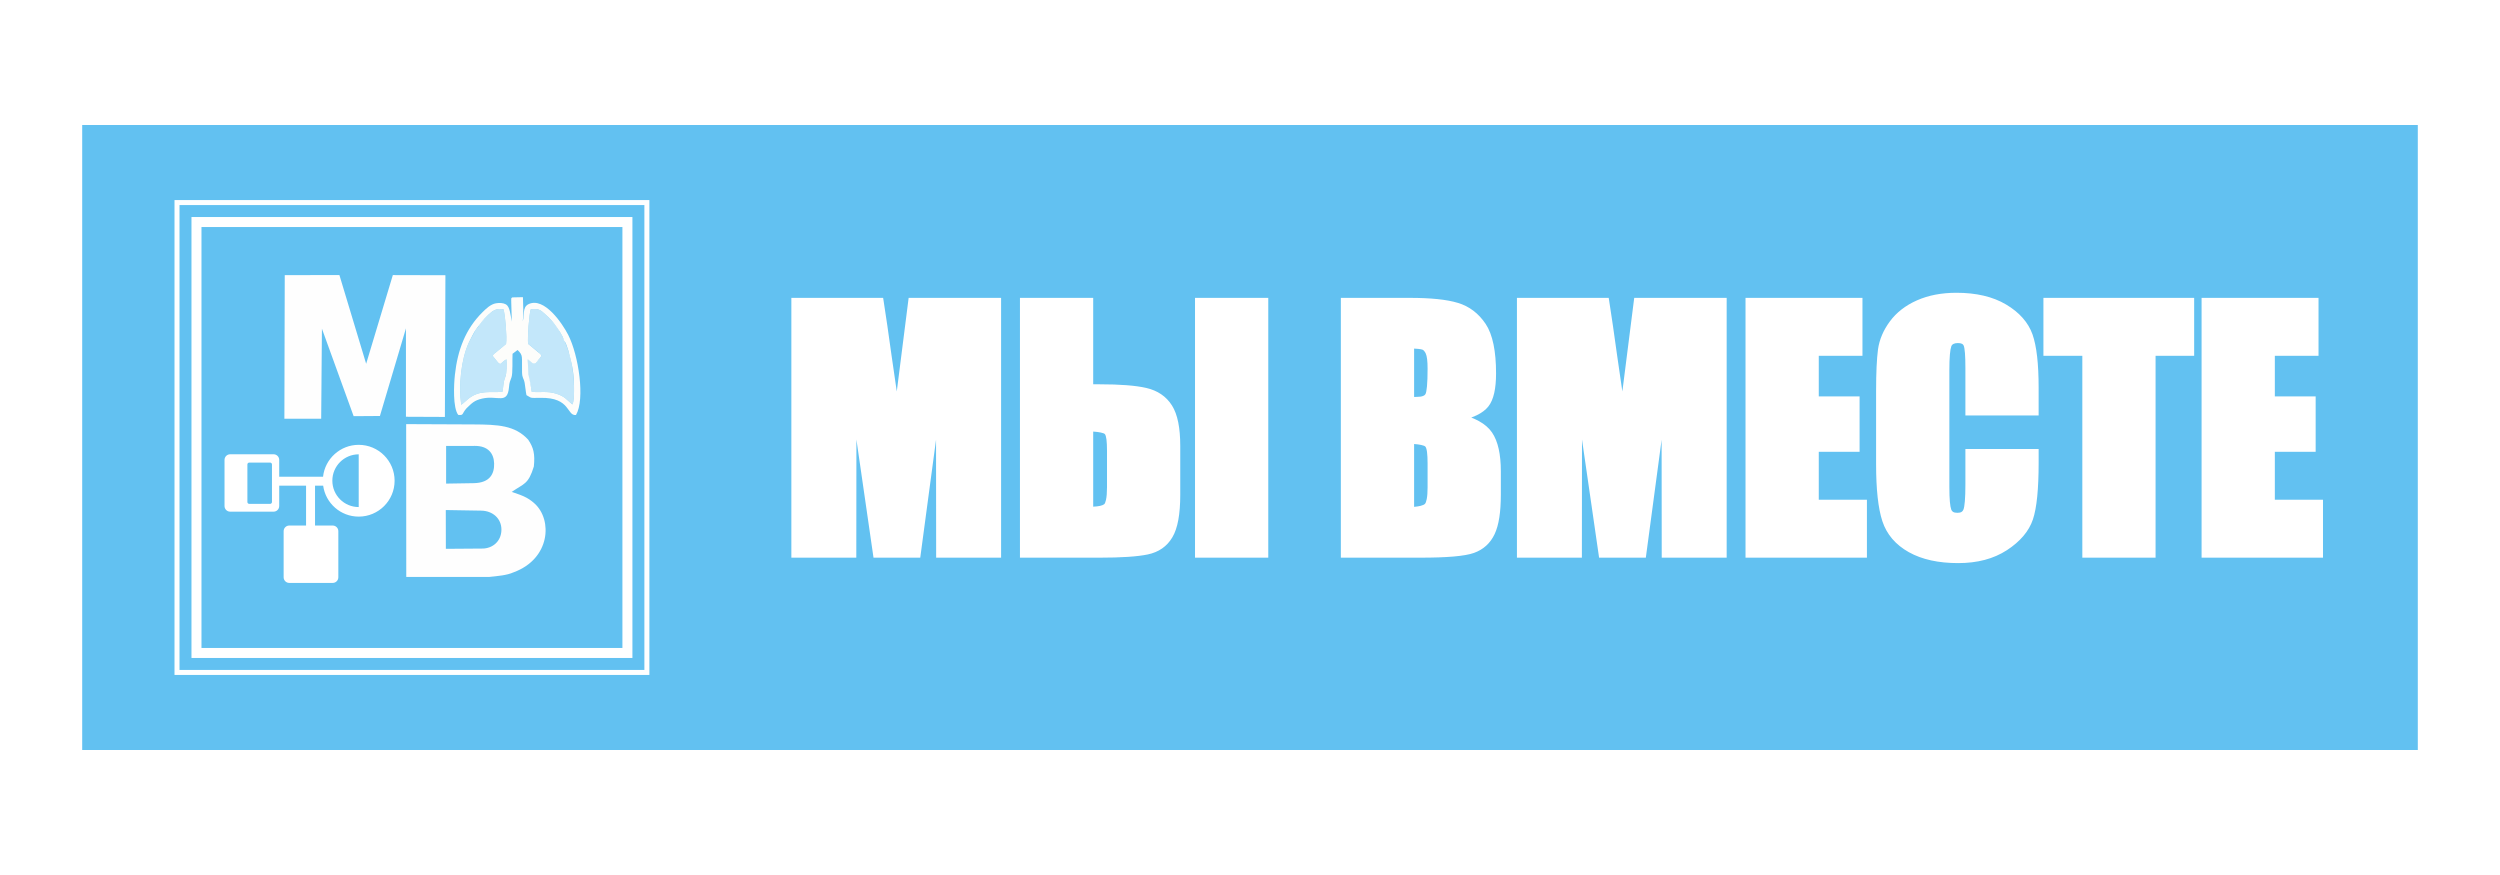 <?xml version="1.0" encoding="UTF-8"?>
<!DOCTYPE svg PUBLIC "-//W3C//DTD SVG 1.1//EN" "http://www.w3.org/Graphics/SVG/1.1/DTD/svg11.dtd">
<!-- Creator: CorelDRAW 2019 (64-Bit) -->
<svg xmlns="http://www.w3.org/2000/svg" xml:space="preserve" width="2000px" height="700px" version="1.1" style="shape-rendering:geometricPrecision; text-rendering:geometricPrecision; image-rendering:optimizeQuality; fill-rule:evenodd; clip-rule:evenodd"
viewBox="0 0 2000 700"
 xmlns:xlink="http://www.w3.org/1999/xlink"
 xmlns:xodm="http://www.corel.com/coreldraw/odm/2003">
 <defs>
  <style type="text/css">
   <![CDATA[
    .str1 {stroke:white;stroke-width:4;stroke-miterlimit:22.926}
    .str0 {stroke:white;stroke-width:8;stroke-miterlimit:22.926}
    .fil2 {fill:none}
    .fil1 {fill:#62C1F1}
    .fil5 {fill:#FDFDFB}
    .fil3 {fill:#FEFEFE}
    .fil0 {fill:white}
    .fil6 {fill:white}
    .fil7 {fill:white;fill-rule:nonzero}
    .fil4 {fill:white;fill-opacity:0.62}
   ]]>
  </style>
 </defs>
 <g id="Слой_x0020_1">
  <polygon class="fil0" points="0,0 2000,0 2000,700 0,700 "/>
  <g id="_272560636208">
   <rect class="fil1" x="65.762" y="100" width="1868.476" height="500"/>
   <g>
    <g>
     <rect class="fil2 str0" x="157.18" y="177.623" width="344.754" height="344.754"/>
     <rect class="fil2 str1" x="141.606" y="162.049" width="375.902" height="375.902"/>
     <g>
      <path class="fil3" d="M385.956 438.849l-29.273 0.216 -0.054 -31.033 28.447 0.482c8.981,0.151 16.224,6.265 16.062,15.459 -0.162,9.194 -7.183,14.818 -15.182,14.876zm25.001 18.965c29.21,-10.741 31.274,-41.807 16.689,-55.023 -5.951,-5.393 -11.035,-6.771 -18.29,-9.254 9.932,-6.898 13.228,-5.82 17.723,-20.327 1.005,-9.984 -0.182,-15.111 -4.592,-21.546 -10.619,-11.467 -24.126,-12.011 -43.869,-12.131l-53.686 -0.237 0.08 122.267 66.241 0.001c6.919,-0.77 14.134,-1.221 19.704,-3.75zm-15.654 -87.084c0.238,8.009 -3.117,15.583 -16.317,15.798l-22.103 0.361 0 -30.129 23.079 -0.044c10.498,-0.02 15.104,6.005 15.341,14.014z"/>
      <polygon class="fil3" points="282.905,332.933 303.932,332.79 324.763,262.687 324.756,333.406 355.913,333.542 356.331,220.186 314.264,220.076 292.923,291.026 271.533,220.076 227.803,220.083 227.502,334.99 256.943,334.985 257.542,262.94 "/>
      <g>
       <path class="fil4" d="M382.407 261.772c-0.339,0.232 -0.119,-0.026 -0.783,0.697 -0.098,0.107 -0.392,0.464 -0.492,0.594 -0.363,0.469 -0.667,0.983 -0.956,1.43l-4.982 9.298c-6.482,14.005 -8.299,34.572 -6.234,50.031 1.13,-0.595 4.895,-4.187 6.069,-5.084 8.924,-6.821 16.918,-4.542 26.893,-5.257 1.093,-5.209 0.431,-7.044 2.454,-12.273 1.093,-2.825 1.012,-10.206 0.786,-13.713 -1.398,0.706 -1.39,0.78 -2.632,1.797 -0.918,0.751 -1.202,1.157 -2.206,1.853 -1.596,-0.512 -0.628,0.066 -2.119,-1.386l-4.085 -5.082c0.9,-1.72 0.626,-1.047 2.733,-2.858l8.005 -6.636c0.806,-6.051 -0.613,-21.527 -1.891,-27.615 -6.031,-1.352 -8.91,1.19 -12.329,4.276 -2.325,2.099 -7.086,6.905 -8.231,9.928z"/>
       <path class="fil4" d="M422.226 300.244c1.513,4.827 2.343,8.077 3.18,13.239 7.251,0.618 12.345,-0.759 19.514,1.444 7.028,2.159 8.538,5.032 12.961,8.628 1.321,-2.079 1.332,-8.545 1.355,-10.99 0.2,-21.364 -5.735,-46.133 -22.546,-60.697 -3.637,-3.151 -5,-5.395 -12.035,-4.477 -1.371,3.104 -2.76,23.796 -2.152,27.71 5.156,4.264 8.214,6.526 9.651,8.054 1.265,1.344 1.171,1.819 -0.945,4.001 -1.47,1.515 -2.966,4.7 -4.605,3.667 -1.92,-1.579 -2.407,-2.396 -4.378,-3.296 0.059,1.629 -0.484,11.172 0,12.717z"/>
       <path class="fil5" d="M390.638 251.844c3.419,-3.086 6.298,-5.628 12.329,-4.276 1.278,6.088 2.697,21.564 1.891,27.615l-8.005 6.636c-2.107,1.811 -1.833,1.138 -2.733,2.858l4.085 5.082c1.491,1.452 0.523,0.874 2.119,1.386 1.004,-0.696 1.288,-1.102 2.206,-1.853 1.242,-1.017 1.234,-1.091 2.632,-1.797 0.226,3.507 0.307,10.888 -0.786,13.713 -2.023,5.229 -1.361,7.064 -2.454,12.273 -9.975,0.715 -17.969,-1.564 -26.893,5.257 -1.174,0.897 -4.939,4.489 -6.069,5.084 -2.065,-15.459 -0.248,-36.026 6.234,-50.031 1.655,-3.089 3.9,-8.089 5.938,-10.728 3.074,-3.983 5.664,-7.752 9.506,-11.219zm27.385 5.31c1.177,-3.748 0.342,-14.683 0.325,-19.423l-8.533 0.192c-1.182,1.245 -0.52,-0.455 -0.852,2.239l0.487 17.154c-1.078,-5.429 -1.534,-12.028 -4.706,-13.806 -2.127,-1.193 -5.151,-1.352 -7.894,-0.89 -4.425,0.746 -8.185,4.538 -10.762,7.075 -13.678,13.467 -20,30.361 -22.155,50.065 -0.913,8.346 -1.683,26.456 2.647,32.169 4.633,0.475 2.691,-0.861 6.637,-5.291 4.36,-4.179 6.182,-6.32 12.617,-7.788 12.327,-2.812 20.119,5.043 21.365,-9.025 0.382,-4.311 0.791,-4.596 2.001,-7.967 1.145,-3.189 0.571,-14.529 0.851,-18.837l4.02 -3.025c4.728,4.575 3.273,5.116 3.568,17.765 0.118,5.057 1.317,4.436 2.101,8.593 0.569,3.016 0.769,6.766 1.445,9.768 4.347,2.243 1.678,2.349 11.18,2.157 24.427,-0.496 20.867,14.685 28.442,13.701 7.392,-12.52 2.111,-47.878 -6.258,-64.128 -4.714,-9.153 -19.061,-30.387 -31.58,-24.591 -5.618,2.601 -2.883,9.573 -4.946,13.893zm6.632 -9.763c7.035,-0.918 8.398,1.326 12.035,4.477 2.543,2.203 5.224,5.001 7.449,8.164 2.755,4.002 5.756,7.654 7.164,12.638 1.626,1.528 2.314,5.048 3.29,7.5 3.423,12.612 4.769,18.92 4.643,32.395 -0.023,2.445 -0.034,8.911 -1.355,10.99 -4.423,-3.596 -5.933,-6.469 -12.961,-8.628 -7.169,-2.203 -12.263,-0.826 -19.514,-1.444 -0.845,-5.21 -1.3,-8.371 -2.568,-13.376l-0.149 0.288 -0.463 -12.868c1.791,1.231 2.142,1.691 3.805,3.025 2.083,1.672 3.706,-1.424 4.837,-2.882 1.497,-1.881 3.297,-2.925 0.968,-4.852l-9.333 -7.717c-0.608,-3.914 0.781,-24.606 2.152,-27.71z"/>
      </g>
      <path class="fil6" d="M286.97 355.866c15.859,0 28.715,12.856 28.715,28.714 0,15.859 -12.856,28.715 -28.715,28.715 -14.51,0 -26.505,-10.764 -28.439,-24.742l-6.508 0 0 31.872 14.143 0c2.475,0 4.499,2.025 4.499,4.5l0 36.912c0,2.475 -2.024,4.5 -4.499,4.5l-34.755 0c-2.475,0 -4.5,-2.025 -4.5,-4.5l0 -36.912c0,-2.475 2.025,-4.5 4.5,-4.5l13.44 0 0 -31.872 -21.474 0 0 16.275c0,2.474 -2.026,4.499 -4.5,4.499l-34.755 0c-2.474,0 -4.499,-2.024 -4.499,-4.499l0 -36.913c0,-2.474 2.025,-4.499 4.499,-4.499l34.755 0c2.475,0 4.5,2.025 4.5,4.499l0 13.466 35.058 0c1.591,-14.352 13.759,-25.515 28.535,-25.515zm-87.562 14.195l16.674 0c0.822,0 1.495,0.674 1.495,1.495l0 30.056c0,0.82 -0.674,1.495 -1.495,1.495l-16.674 0c-0.82,0 -1.494,-0.673 -1.494,-1.495l0 -30.056c0,-0.823 0.673,-1.495 1.494,-1.495zm87.562 14.493l0 21.093c-11.649,0 -21.094,-9.444 -21.094,-21.093 0,-11.651 9.445,-21.094 21.094,-21.094l0 21.094z"/>
     </g>
    </g>
    <path class="fil7" d="M800.874 241.321l0 204.818 -51.954 -0.001 -0.088 -94.359 -12.634 94.359 -37.393 0 -13.676 -94.552 -0.09 94.552 -51.954 0 0 -207.841 73.416 0 0.402 2.563c1.016,6.481 2.019,13.13 3.01,19.951 1,6.889 2.085,14.592 3.249,23.072l4.256 29.283 9.494 -74.869 73.962 0 0 3.024zm143.329 154.597c0,7.643 -0.509,14.274 -1.526,19.887 -1.045,5.759 -2.638,10.434 -4.778,14.018 -2.158,3.666 -4.891,6.637 -8.18,8.925 -3.297,2.293 -7.145,3.893 -11.523,4.811 -4.133,0.861 -9.441,1.51 -15.928,1.939 -6.426,0.425 -13.963,0.64 -22.613,0.64l-63.698 0 0 -207.841 58.601 0 0 69.135 5.097 0c8.124,0 15.311,0.238 21.542,0.719 6.269,0.484 11.564,1.22 15.867,2.213 4.504,1.039 8.468,2.72 11.89,5.046 3.455,2.348 6.325,5.33 8.606,8.951l0.006 -0.004c2.264,3.572 3.943,8.104 5.042,13.587 1.065,5.315 1.595,11.561 1.595,18.73l0 39.244zm-58.601 -6.08l0 -29.167c0,-7.716 -0.579,-12.178 -1.736,-13.421 -0.415,-0.447 -1.526,-0.861 -3.328,-1.245 -1.608,-0.342 -3.602,-0.592 -5.98,-0.751l0 60.077c4.331,-0.192 7.24,-0.829 8.725,-1.908l0.023 -0.012c0.563,-0.403 1.059,-1.564 1.485,-3.478 0.54,-2.425 0.811,-5.792 0.811,-10.095zm125.988 56.3l-55.577 0 0 -207.841 58.601 0 0 207.841 -3.024 0zm64.117 -207.841l52.214 0c8.3,0 15.651,0.327 22.055,0.985 6.422,0.661 11.858,1.667 16.306,3.022l0.002 -0.008c4.575,1.373 8.723,3.477 12.448,6.302 3.714,2.816 6.97,6.327 9.773,10.519l0.012 0.012c2.825,4.25 4.927,9.728 6.31,16.439 1.349,6.549 2.021,14.265 2.021,23.153 0,6.075 -0.485,11.288 -1.459,15.638 -1.024,4.568 -2.599,8.189 -4.73,10.859l-0.006 -0.005c-2.145,2.71 -5.243,5.042 -9.287,7.014 -1.335,0.651 -2.781,1.267 -4.338,1.849 2.227,0.852 4.271,1.791 6.131,2.817 4.545,2.506 8.038,5.543 10.479,9.108l0 0.012c2.384,3.506 4.16,7.881 5.328,13.136 1.139,5.128 1.709,11.074 1.709,17.849l0 18.708c0,6.962 -0.404,13.036 -1.205,18.232 -0.823,5.337 -2.082,9.791 -3.768,13.371 -1.723,3.638 -3.965,6.718 -6.729,9.231 -2.769,2.519 -6.046,4.458 -9.834,5.807 -3.649,1.3 -9.089,2.258 -16.318,2.881 -7.066,0.609 -15.908,0.91 -26.525,0.91l-63.613 0 0 -207.841 3.024 0zm55.578 40.571l0 38.681c1.088,-0.027 1.795,-0.04 2.12,-0.04 2.136,0 3.83,-0.247 5.076,-0.738 0.914,-0.36 1.542,-0.849 1.875,-1.463l0.012 -0.012c0.505,-0.917 0.909,-2.984 1.214,-6.192 0.329,-3.463 0.491,-8.174 0.491,-14.124 0,-3.103 -0.126,-5.668 -0.383,-7.696 -0.242,-1.903 -0.59,-3.36 -1.045,-4.372l0.005 -0.003c-0.435,-0.948 -0.918,-1.709 -1.445,-2.277 -0.406,-0.436 -0.828,-0.744 -1.265,-0.919 -0.697,-0.242 -1.83,-0.447 -3.397,-0.609 -0.962,-0.1 -2.049,-0.179 -3.258,-0.236zm0 76.345l0 50.265c1.996,-0.17 3.708,-0.434 5.135,-0.791 1.753,-0.44 2.932,-0.969 3.528,-1.59 0.582,-0.608 1.064,-1.908 1.446,-3.892 0.455,-2.361 0.679,-5.5 0.679,-9.409l0 -18.878c0,-7.864 -0.612,-12.402 -1.836,-13.692 -0.474,-0.466 -1.587,-0.89 -3.335,-1.271 -1.535,-0.335 -3.407,-0.582 -5.617,-0.742zm250.051 -113.892l0 204.818 -51.954 -0.001 -0.088 -94.359 -12.635 94.359 -37.392 0 -13.676 -94.552 -0.09 94.552 -51.954 0 0 -207.841 73.416 0 0.402 2.563c1.016,6.481 2.019,13.13 3.01,19.951 1,6.889 2.085,14.592 3.249,23.072l4.256 29.283 9.494 -74.869 73.962 0 0 3.024zm18.107 -3.024l90.528 0 0 46.356 -34.95 0 0 32.473 32.654 0 0 44.315 -32.654 0 0 38.341 38.521 0 0 46.356 -97.123 0 0 -207.841 3.024 0zm228.452 94.062l-55.577 0 0 -38.06c0,-9.778 -0.464,-15.711 -1.39,-17.877l-0.008 0.003c-0.267,-0.606 -0.7,-1.064 -1.295,-1.369 -0.783,-0.403 -1.884,-0.607 -3.297,-0.607 -2.859,0 -4.633,0.869 -5.292,2.605l0.007 0.002c-0.482,1.302 -0.86,3.491 -1.129,6.572 -0.282,3.223 -0.425,7.332 -0.425,12.33l0 93.625c0,4.881 0.139,8.825 0.413,11.843 0.266,2.937 0.644,5.037 1.129,6.312 0.317,0.817 0.811,1.417 1.474,1.799 0.814,0.47 1.962,0.705 3.441,0.705 1.395,0 2.492,-0.233 3.283,-0.702 0.672,-0.397 1.179,-1.024 1.516,-1.88l0.012 -0.023c0.477,-1.194 0.853,-3.41 1.126,-6.643 0.29,-3.429 0.435,-7.887 0.435,-13.367l0 -28.408 58.601 0 0 10.891c0,10.481 -0.379,19.509 -1.131,27.074 -0.761,7.657 -1.915,13.779 -3.456,18.357 -1.587,4.738 -4.147,9.173 -7.667,13.306 -3.471,4.076 -7.841,7.831 -13.097,11.268l-0.011 0c-5.333,3.473 -11.258,6.069 -17.786,7.793 -6.488,1.713 -13.547,2.567 -21.188,2.567 -7.883,0 -15.101,-0.714 -21.652,-2.149 -6.615,-1.448 -12.557,-3.638 -17.824,-6.574l-0.012 0c-5.288,-2.961 -9.713,-6.51 -13.26,-10.651 -3.557,-4.152 -6.21,-8.877 -7.947,-14.181 -1.679,-5.124 -2.934,-11.494 -3.765,-19.115 -0.824,-7.548 -1.236,-16.296 -1.236,-26.249l0 -58.931c0,-7.139 0.13,-13.511 0.385,-19.112 0.254,-5.585 0.636,-10.246 1.139,-13.987l0 -0.011c0.55,-3.921 1.617,-7.77 3.22,-11.538 1.567,-3.688 3.651,-7.302 6.266,-10.835 2.631,-3.589 5.777,-6.801 9.435,-9.633 3.622,-2.805 7.729,-5.225 12.316,-7.251 4.583,-2.025 9.509,-3.538 14.776,-4.543 5.246,-1.001 10.804,-1.5 16.671,-1.5 7.938,0 15.214,0.772 21.828,2.321 6.679,1.564 12.672,3.921 17.975,7.076 5.278,3.131 9.675,6.681 13.194,10.648 3.57,4.023 6.212,8.443 7.931,13.257l0 0.012c1.648,4.68 2.88,10.602 3.693,17.771 0.802,7.075 1.203,15.36 1.203,24.859l0 22.2 -3.024 0zm127.434 -91.038l0 43.332 -30.869 0 0 161.485 -58.601 0 0 -161.485 -31.124 0 0 -46.356 120.594 0 0 3.024zm8.965 -3.024l90.528 0 0 46.356 -34.95 0 0 32.473 32.654 0 0 44.315 -32.654 0 0 38.341 38.522 0 -0.001 46.356 -97.123 0 0 -207.841 3.024 0z"/>
   </g>
  </g>
 </g>
</svg>
